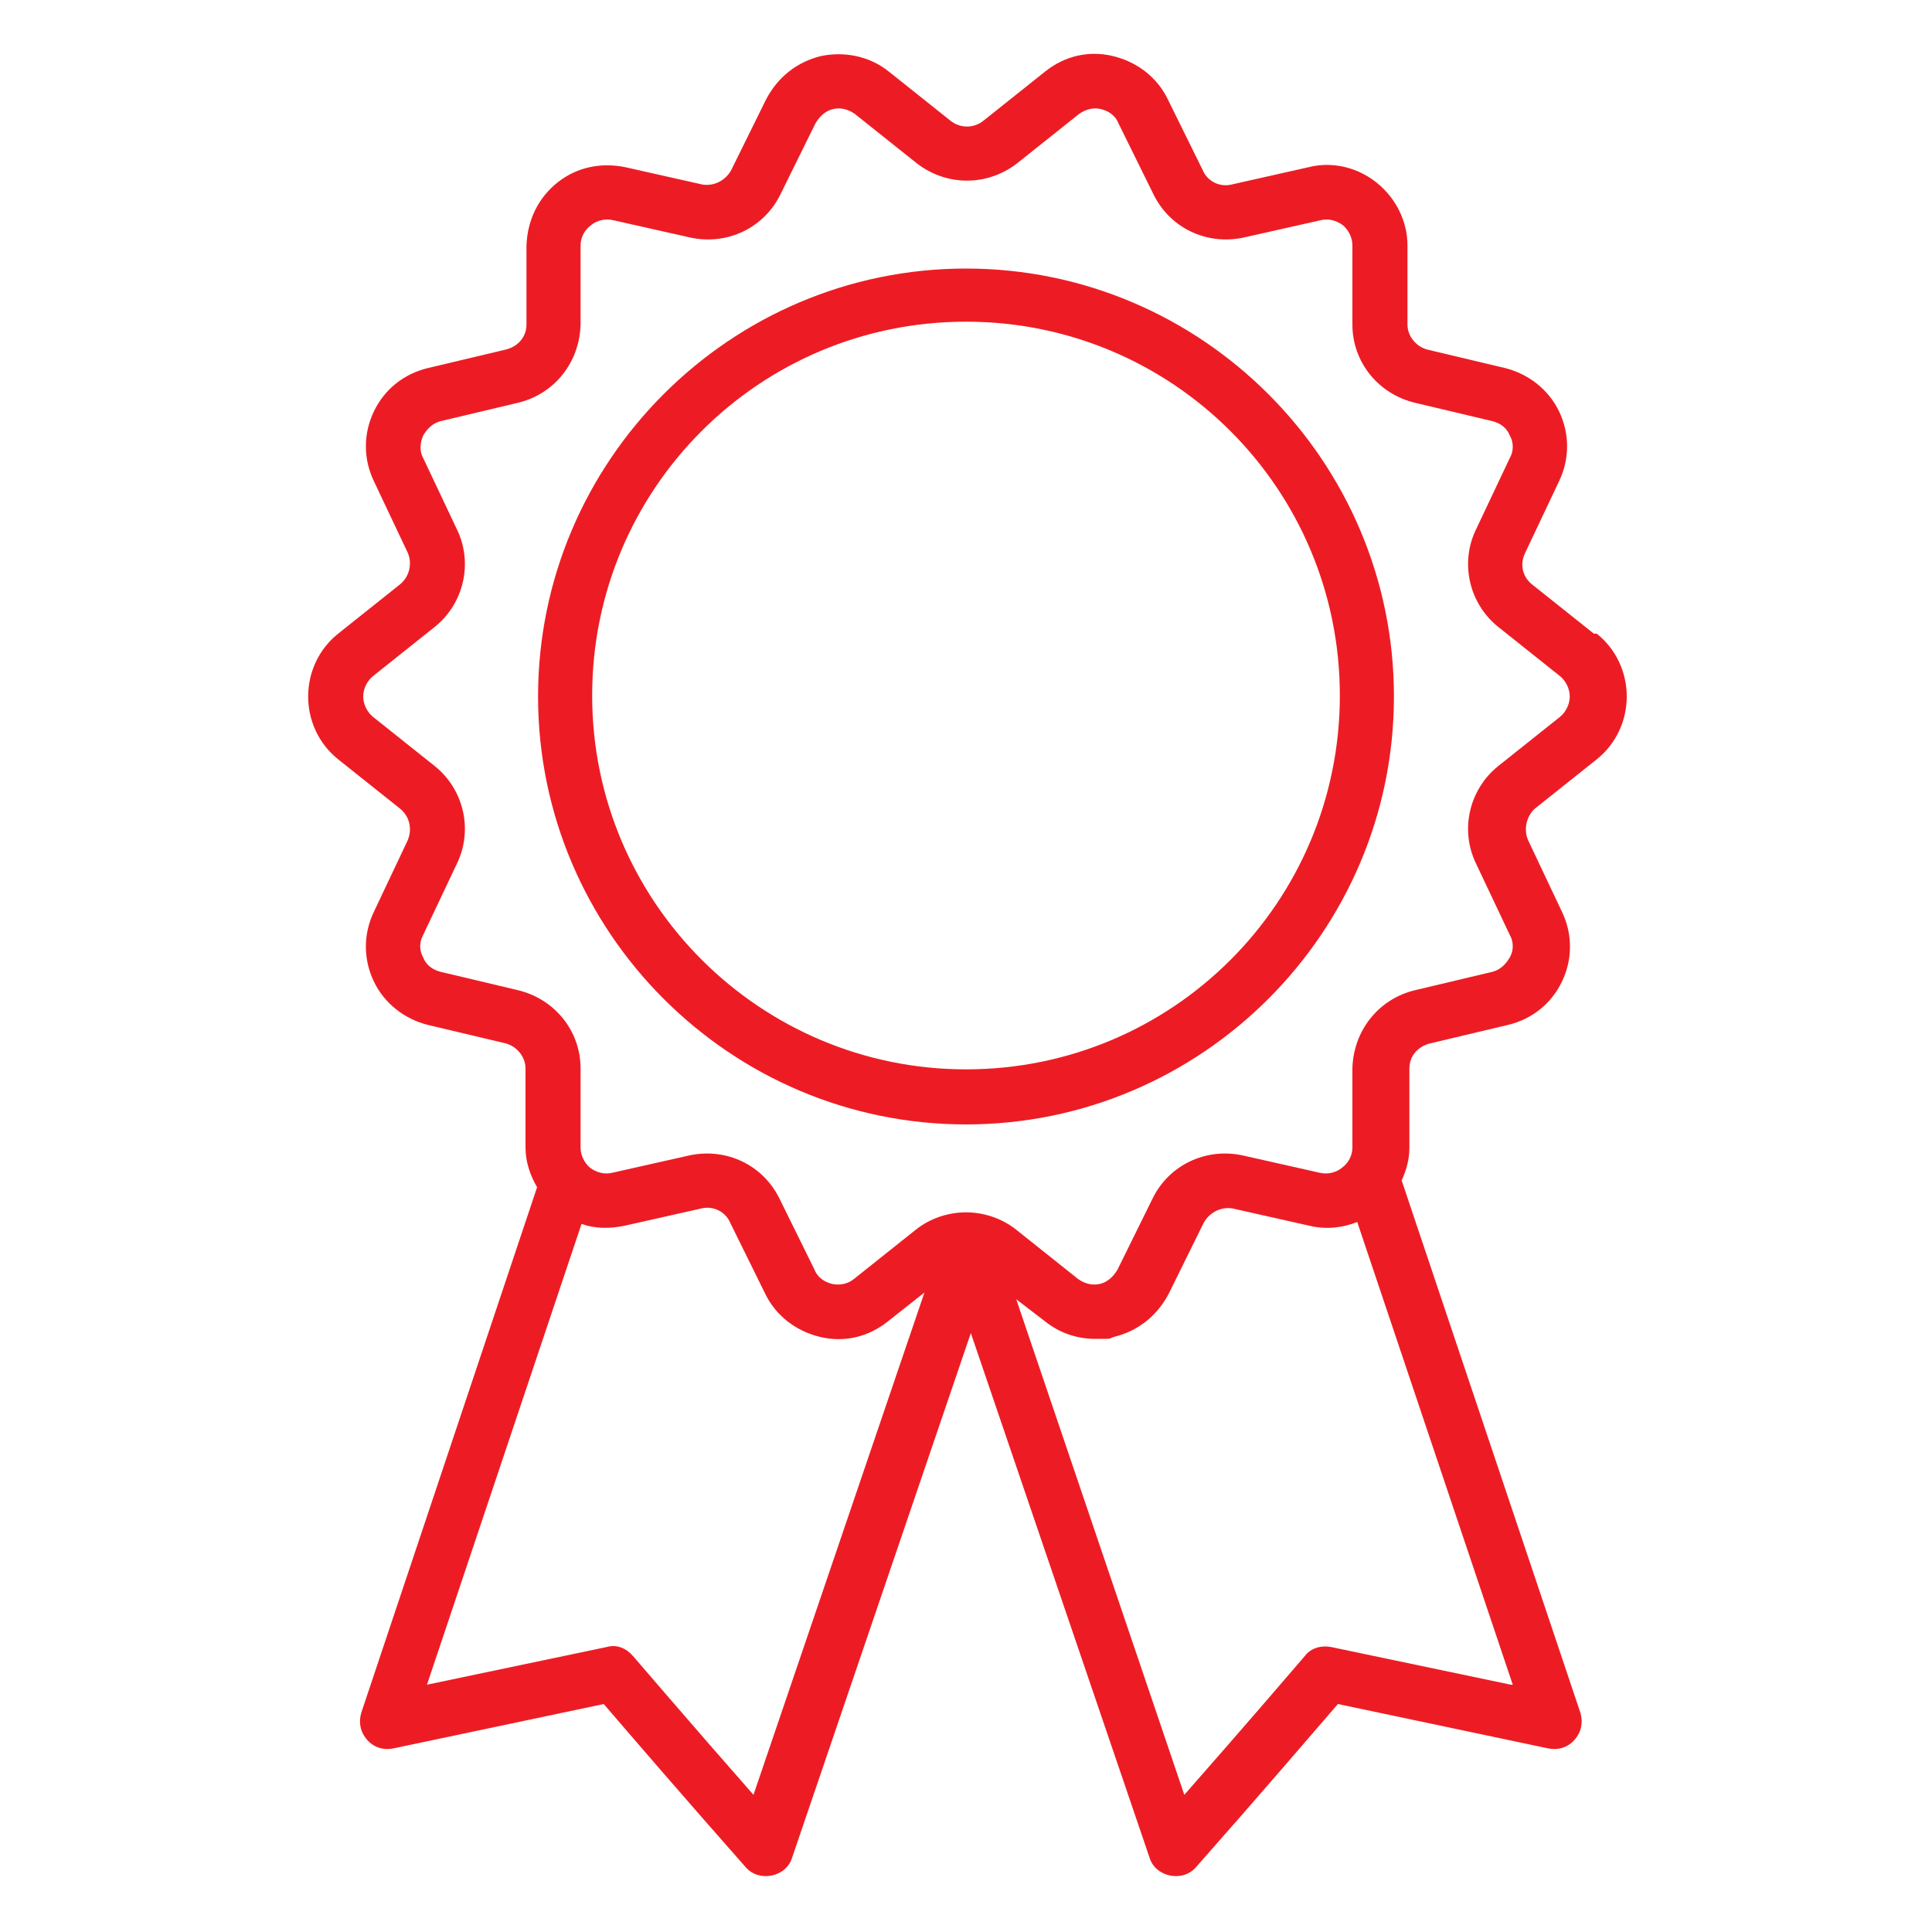 <?xml version="1.0" encoding="UTF-8"?>
<svg xmlns="http://www.w3.org/2000/svg" version="1.1" viewBox="0 0 200 200">
  <defs>
    <style>
      .cls-1 {
        fill: #ed1c24;
      }
    </style>
  </defs>
  <!-- Generator: Adobe Illustrator 28.6.0, SVG Export Plug-In . SVG Version: 1.2.0 Build 709)  -->
  <g>
    <g id="Layer_1">
      <path class="cls-1" d="M100,110.7c-21.3,0-38.7-17.3-38.7-38.7s17.3-38.7,38.7-38.7,38.7,17.3,38.7,38.7-17.3,38.7-38.7,38.7ZM100,27.8c-24.4,0-44.3,19.9-44.3,44.3s19.9,44.3,44.3,44.3,44.3-19.9,44.3-44.3-19.9-44.3-44.3-44.3"/>
      <path class="cls-1" d="M161.5,74.2l-6.4,5.1c-3,2.4-4,6.6-2.3,10.1l3.5,7.4c.4.7.4,1.6,0,2.3s-1,1.3-1.8,1.5l-8,1.9c-3.8.9-6.4,4.2-6.5,8.1v8.2c0,.8-.4,1.6-1.1,2.1-.6.5-1.5.7-2.3.5l-8-1.8c-3.8-.8-7.6,1-9.3,4.5l-3.6,7.3c-.4.7-1,1.3-1.8,1.5-.8.2-1.6,0-2.3-.5l-6.4-5.1c-1.5-1.2-3.4-1.8-5.2-1.8s-3.7.6-5.2,1.8l-6.4,5.1c-.6.5-1.5.7-2.3.5s-1.5-.7-1.8-1.5l-3.6-7.3c-1.7-3.5-5.5-5.3-9.3-4.5l-8,1.8c-.8.2-1.6,0-2.3-.5-.6-.5-1-1.3-1-2.1v-8.2c0-3.9-2.7-7.2-6.5-8.1l-8-1.9c-.8-.2-1.5-.7-1.8-1.5-.4-.7-.4-1.6,0-2.3l3.5-7.4c1.7-3.5.7-7.7-2.3-10.1l-6.4-5.1c-.6-.5-1-1.3-1-2.1s.4-1.6,1-2.1l6.4-5.1c3-2.4,4-6.6,2.3-10.1l-3.5-7.4c-.4-.7-.3-1.6,0-2.3.4-.7,1-1.3,1.8-1.5l8-1.9c3.8-.9,6.4-4.2,6.5-8.1v-8.2c0-.8.4-1.6,1.1-2.1.6-.5,1.5-.7,2.3-.5l8,1.8c3.8.8,7.6-1,9.3-4.5l3.6-7.3c.4-.7,1-1.3,1.8-1.5.8-.2,1.6,0,2.3.5l6.4,5.1c3.1,2.4,7.3,2.4,10.4,0l6.4-5.1c.7-.5,1.5-.7,2.3-.5.8.2,1.5.7,1.8,1.5l3.6,7.3c1.7,3.5,5.5,5.3,9.3,4.5l8-1.8c.8-.2,1.6,0,2.3.5.6.5,1,1.3,1,2.1v8.2c0,3.9,2.7,7.2,6.5,8.1l8,1.9c.8.2,1.5.7,1.8,1.5.4.7.4,1.6,0,2.3l-3.5,7.4c-1.7,3.5-.7,7.7,2.3,10.1l6.4,5.1c.6.5,1,1.3,1,2.1s-.4,1.6-1,2.1ZM156.4,174.4l-18.6-3.9c-1-.2-2.1.1-2.7.9,0,0-5.9,6.9-12.5,14.4l-17.4-51.3,3,2.3c1.5,1.2,3.3,1.8,5.2,1.8s1.3,0,1.9-.2c2.5-.6,4.5-2.2,5.7-4.5l3.6-7.3c.6-1.1,1.8-1.7,3-1.5l8,1.8c1.7.4,3.4.2,4.9-.4l16.1,47.9ZM78,185.8c-6.6-7.5-12.4-14.3-12.5-14.4-.7-.8-1.7-1.2-2.7-.9l-18.6,3.9,16-47.7c1.4.5,2.9.5,4.4.2l8-1.8c1.2-.3,2.5.3,3,1.5l3.6,7.3c1.1,2.3,3.2,3.9,5.7,4.5s5,0,7-1.6l3.8-3-17.7,52ZM165,65.6l-6.4-5.1c-1-.8-1.3-2.1-.7-3.3l3.5-7.4c1.1-2.3,1.1-4.9,0-7.2-1.1-2.3-3.2-3.9-5.6-4.5l-8-1.9c-1.2-.3-2.1-1.4-2.1-2.6v-8.2c0-2.5-1.2-4.9-3.2-6.5-2-1.6-4.6-2.2-7-1.6l-8,1.8c-1.2.3-2.5-.3-3-1.5l-3.6-7.3c-1.1-2.3-3.2-3.9-5.7-4.5-2.5-.6-5,0-7,1.6l-6.4,5.1c-1,.8-2.4.8-3.4,0l-6.4-5.1c-2-1.6-4.6-2.1-7-1.6-2.5.6-4.5,2.2-5.7,4.5l-3.6,7.3c-.6,1.1-1.8,1.7-3,1.5l-8-1.8c-2.5-.5-5,0-7,1.6-2,1.6-3.1,3.9-3.2,6.5v8.2c0,1.3-.9,2.3-2.2,2.6l-8,1.9c-2.5.6-4.5,2.2-5.6,4.5-1.1,2.3-1.1,4.9,0,7.2l3.5,7.4c.5,1.1.2,2.5-.8,3.3l-6.4,5.1c-2,1.6-3.1,4-3.1,6.5s1.1,4.9,3.1,6.5l6.4,5.1c1,.8,1.3,2.1.8,3.3l-3.5,7.4c-1.1,2.3-1.1,4.9,0,7.2,1.1,2.3,3.2,3.9,5.6,4.5l8,1.9c1.2.3,2.1,1.4,2.1,2.6v8.2c0,1.5.5,2.9,1.2,4.1l-18.2,54.4c-.3,1-.1,2,.6,2.8.7.8,1.7,1.1,2.7.9l21.8-4.6c2.4,2.8,8.6,10,14.7,16.9,1.4,1.6,4.2,1,4.8-1l18.5-54.3,18.5,54.3c.6,2,3.4,2.6,4.8,1,6.1-6.9,12.2-14,14.7-16.9l21.8,4.6c1,.2,2-.1,2.7-.9.7-.8.9-1.8.6-2.8l-18.5-55.1c.5-1.1.8-2.2.8-3.4v-8.2c0-1.3.9-2.3,2.2-2.6l8-1.9c2.5-.6,4.5-2.2,5.6-4.5,1.1-2.3,1.1-4.9,0-7.2l-3.5-7.4c-.5-1.1-.2-2.5.7-3.3l6.4-5.1c2-1.6,3.1-4,3.1-6.5s-1.1-4.9-3.1-6.5"/>
    </g>
  </g>
</svg>